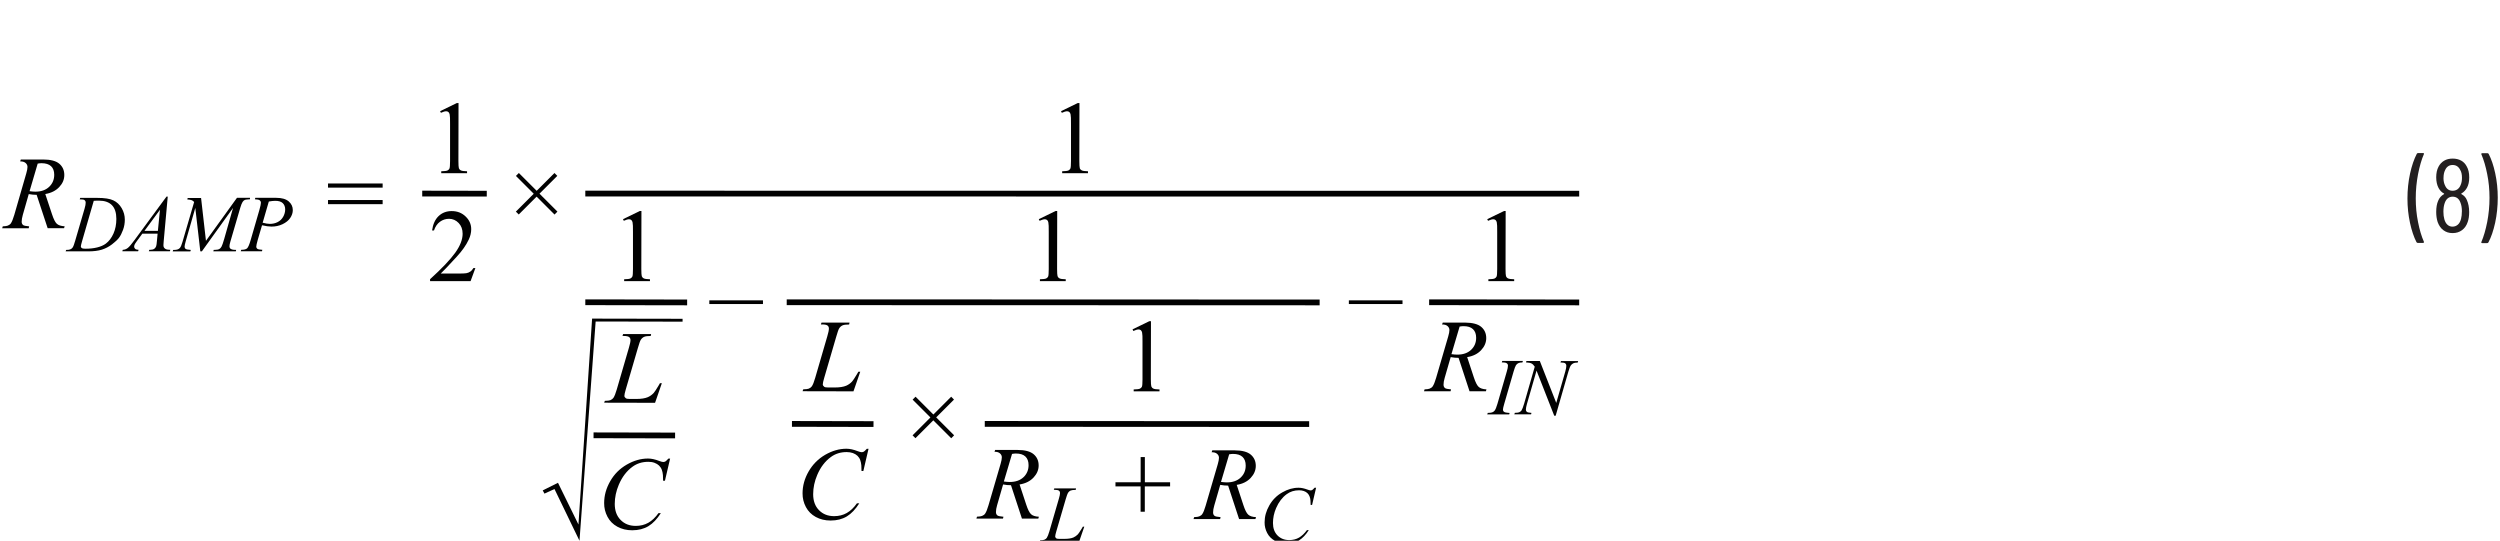 <?xml version="1.0" encoding="UTF-8"?><svg id="uuid-070fa90e-6aac-49f6-817f-ae86f6319573" xmlns="http://www.w3.org/2000/svg" width="6.01in" height="1.3in" viewBox="0 0 433.07 93.84"><g><path d="m418.97,42.05c-.47-.91-.85-2.04-1.14-3.38-.29-1.34-.44-2.75-.44-4.22s.15-2.95.45-4.32c.3-1.37.69-2.51,1.17-3.44.05-.08.12-.13.22-.13h.88c.06,0,.1.02.13.06s.03.09,0,.13c-.41.95-.74,2.1-1.01,3.46-.26,1.36-.4,2.76-.4,4.21s.13,2.81.4,4.13c.26,1.33.6,2.46,1.01,3.39l.02.07c0,.1-.05.14-.16.14h-.92c-.1,0-.17-.04-.22-.13Z" fill="#231f20"/><path d="m426.75,33.68c.44.23.76.57.95,1.03.26.59.4,1.28.4,2.09,0,.66-.08,1.23-.25,1.71-.2.61-.53,1.09-.99,1.43-.46.34-1,.51-1.64.51s-1.14-.17-1.59-.5-.78-.81-1-1.42c-.17-.53-.25-1.11-.25-1.75,0-.77.11-1.42.34-1.94.2-.5.54-.89,1.01-1.15.05-.04.05-.07,0-.11-.4-.2-.71-.53-.95-.97-.26-.5-.4-1.12-.4-1.84s.13-1.34.4-1.84c.23-.44.55-.79.97-1.04.42-.25.91-.37,1.48-.37s1.06.12,1.48.35c.42.23.74.57.97,1.02.29.5.43,1.13.43,1.89s-.13,1.31-.38,1.78c-.24.44-.56.78-.97,1.01-.06.04-.06.07,0,.11Zm-3.11-2.81c0,.54.1.99.29,1.35.26.59.7.88,1.3.88.32,0,.6-.08.84-.25.23-.17.41-.4.53-.7.17-.36.25-.79.25-1.3,0-.58-.1-1.03-.31-1.37-.28-.56-.71-.85-1.31-.85s-1.05.3-1.31.9c-.18.36-.27.8-.27,1.33Zm3.2,5.85c0-.62-.08-1.14-.25-1.55-.25-.7-.71-1.04-1.37-1.04-.32,0-.6.1-.84.29-.23.19-.41.47-.53.83-.14.4-.22.89-.22,1.48,0,.49.05.93.16,1.31.11.41.29.73.53.95.25.23.54.34.89.34s.67-.12.93-.35c.26-.23.44-.57.55-1,.1-.38.14-.8.14-1.26Z" fill="#231f20"/><path d="m431.48,26.7c.47.9.85,2.02,1.14,3.37.29,1.34.44,2.75.44,4.23s-.15,2.97-.45,4.35c-.3,1.37-.69,2.51-1.17,3.41-.05.08-.12.13-.22.13h-.86c-.06,0-.1-.02-.14-.06-.03-.04-.03-.09,0-.14.41-.96.74-2.11,1.01-3.46.26-1.35.4-2.75.4-4.19s-.13-2.8-.4-4.13c-.26-1.33-.6-2.47-1.01-3.43-.01-.01-.02-.04-.02-.07s.02-.07.04-.09c.03-.02.07-.04.12-.04h.9c.1,0,.17.04.22.13Z" fill="#231f20"/></g><g><path d="m7.89,39.6l-1.91-5.79c-.45,0-.9-.04-1.37-.13l-1.03,3.6c-.13.47-.2.86-.2,1.19,0,.25.08.44.25.58.13.11.48.18,1.05.23l-.08.33H0l.1-.33c.43-.02.73-.06.88-.13.24-.1.42-.23.53-.4.19-.28.38-.76.59-1.46l2.08-7.2c.14-.48.21-.85.21-1.12s-.11-.5-.33-.69-.53-.28-.94-.27l.11-.33h3.88c1.3,0,2.24.25,2.81.74s.86,1.14.86,1.94-.29,1.47-.88,2.1-1.4,1.04-2.42,1.21l1.16,3.49c.28.86.56,1.41.84,1.67s.74.4,1.36.44l-.1.33h-2.85Zm-3.13-6.42c.38.05.71.08,1,.08,1.01,0,1.8-.28,2.39-.84s.88-1.26.88-2.09c0-.65-.18-1.15-.55-1.49s-.92-.52-1.65-.52c-.19,0-.41.02-.67.07l-1.41,4.79Z" fill="#010101"/><path d="m13.46,34.59l.08-.25h2.96c1.25,0,2.18.14,2.79.43s1.09.74,1.45,1.36.54,1.28.54,1.99c0,.61-.1,1.2-.31,1.77s-.44,1.03-.7,1.37-.66.72-1.21,1.14-1.13.72-1.76.92-1.42.3-2.37.3h-3.92l.09-.25c.36,0,.6-.04.72-.1.18-.08.32-.18.4-.31.13-.19.28-.58.44-1.16l1.64-5.61c.13-.44.19-.79.19-1.04,0-.18-.06-.31-.18-.41s-.35-.14-.7-.14h-.15Zm2.43.26l-2.01,6.94c-.15.52-.23.84-.23.96,0,.07.02.14.07.21s.11.11.19.14c.12.04.31.06.57.06.72,0,1.38-.07,1.99-.22s1.12-.37,1.51-.66c.56-.42,1-1.01,1.33-1.75s.5-1.59.5-2.54c0-1.07-.26-1.87-.77-2.39s-1.26-.78-2.24-.78c-.24,0-.55,0-.94.03Z" fill="#010101"/><path d="m28.73,34.12l-.7,7.71c-.04.36-.05.6-.05.71,0,.18.03.32.1.42.09.13.2.23.35.29s.4.1.75.1l-.08.25h-3.65l.08-.25h.16c.3,0,.54-.06.72-.19.13-.09.23-.23.31-.43.05-.14.1-.47.14-1l.11-1.18h-2.65l-.94,1.28c-.21.29-.35.49-.4.62s-.08.24-.08.35c0,.15.06.27.18.38s.31.16.59.17l-.08.25h-2.74l.08-.25c.34-.01.63-.13.89-.34s.64-.66,1.15-1.36l5.54-7.53h.24Zm-1.35,2.28l-2.69,3.66h2.33l.36-3.66Z" fill="#010101"/><path d="m34.51,34.33l.85,7.46,5.38-7.46h2.26v.25c-.49.03-.78.06-.87.1-.15.06-.29.18-.41.36s-.26.52-.41,1.03l-1.72,5.88c-.1.34-.15.61-.15.81,0,.18.06.31.18.4.17.13.45.2.82.2h.16l-.06.25h-3.9l.07-.25h.18c.35,0,.61-.05.79-.15.14-.07.27-.21.38-.41s.27-.65.47-1.35l1.53-5.37-5.41,7.54h-.27l-.87-7.54-1.65,5.74c-.14.49-.21.82-.21.98s.06.3.18.39.42.15.9.18l-.08.25h-3.06l.08-.25h.18c.45,0,.78-.11.98-.34.15-.16.3-.52.46-1.07l2.02-6.91c-.15-.15-.29-.26-.43-.31s-.39-.1-.76-.13l.07-.25h2.3Z" fill="#010101"/><path d="m43.92,34.33h3.65c.96,0,1.67.21,2.15.62s.71.92.71,1.51c0,.47-.15.93-.45,1.37s-.75.8-1.34,1.08-1.23.41-1.92.41c-.43,0-.97-.08-1.63-.23l-.74,2.53c-.17.6-.26,1-.26,1.19,0,.15.06.27.18.36s.42.16.88.18l-.07.25h-3.68l.08-.25c.48,0,.82-.08,1.01-.25s.39-.63.61-1.38l1.53-5.28c.18-.63.27-1.06.27-1.27,0-.16-.06-.29-.19-.4s-.42-.17-.86-.19l.08-.25Zm1.28,4.32c.52.13.93.2,1.24.2.5,0,.95-.1,1.36-.31s.73-.51.96-.92.35-.84.35-1.28-.14-.82-.42-1.09-.71-.4-1.29-.4c-.31,0-.69.04-1.13.12l-1.07,3.69Z" fill="#010101"/><path d="m56.54,31.84h9.48v.72h-9.48v-.72Zm0,2.87h9.48v.72h-9.48v-.72Z" fill="#010101"/></g><line x1="102.62" y1="75.54" x2="116.77" y2="75.57" fill="none" stroke="#010101" stroke-miterlimit="10"/><path d="m113.29,69.9l-8.83-.02.12-.32c.47-.01.78-.05.94-.11.25-.1.43-.24.55-.41.18-.27.38-.76.58-1.46l2.11-7.25c.18-.6.27-1.04.27-1.32,0-.22-.08-.4-.24-.52-.16-.12-.46-.19-.91-.19-.1,0-.18,0-.24,0l.11-.33h4.86s-.07.33-.07.33c-.54,0-.93.05-1.16.16s-.42.28-.57.52c-.11.16-.28.65-.52,1.48l-2.08,7.12c-.16.54-.24.91-.24,1.12,0,.14.08.28.24.4.1.09.33.13.68.13h1.15c.84,0,1.5-.1,2-.31.36-.16.7-.39,1-.71.16-.18.46-.61.87-1.31l.23-.4h.33s-1.17,3.38-1.17,3.38Z" fill="#010101"/><path d="m115.91,79.56l-.9,3.86h-.32s-.03-.97-.03-.97c-.03-.35-.1-.67-.2-.94-.1-.28-.26-.51-.47-.72-.21-.2-.48-.36-.8-.48-.32-.12-.68-.17-1.07-.17-1.05,0-1.97.28-2.75.86-1,.73-1.79,1.76-2.36,3.1-.47,1.1-.71,2.22-.71,3.35,0,1.15.33,2.08,1.01,2.77.67.69,1.55,1.04,2.63,1.04.81,0,1.54-.18,2.18-.54.64-.36,1.23-.92,1.77-1.68h.41c-.65,1.02-1.36,1.78-2.15,2.26-.79.48-1.73.72-2.82.72-.97,0-1.83-.21-2.58-.62-.75-.41-1.32-.98-1.71-1.72-.39-.74-.59-1.53-.58-2.38,0-1.3.35-2.57,1.05-3.79.7-1.23,1.66-2.19,2.88-2.89,1.22-.7,2.44-1.05,3.68-1.05.58,0,1.23.14,1.95.42.32.12.54.18.69.18.14,0,.26-.03.37-.09.11-.06.28-.23.53-.5h.33Z" fill="#010101"/><path d="m102.35,55.57h.65s-2.82,38.27-2.82,38.27l-4.34-8.98-1.74.8-.3-.56,2.65-1.32,3.55,7.24,2.35-35.44Z" fill="#010101"/><line x1="102.36" y1="55.54" x2="118.07" y2="55.57" fill="none" stroke="#010101" stroke-miterlimit="10" stroke-width=".5"/><g><line x1="72.89" y1="33.59" x2="84.09" y2="33.61" fill="none" stroke="#010101" stroke-miterlimit="10"/><path d="m76,19.29l2.9-1.41h.29s-.02,10.06-.02,10.06c0,.67.03,1.08.08,1.25.06.16.17.29.35.38.18.09.53.14,1.07.15v.33s-4.48,0-4.48,0v-.33c.56-.01.93-.06,1.09-.14.16-.08.28-.2.34-.34.06-.14.1-.57.1-1.29v-6.43c.01-.87-.01-1.42-.07-1.67-.04-.19-.12-.33-.22-.41-.11-.09-.24-.13-.39-.13-.22,0-.52.09-.91.27l-.13-.27Z" fill="#010101"/><path d="m82.12,46.5l-.84,2.29h-7.03s0-.34,0-.34c2.07-1.88,3.53-3.42,4.38-4.61s1.27-2.29,1.27-3.28c0-.76-.23-1.38-.69-1.86s-1.02-.73-1.66-.73c-.59,0-1.11.17-1.58.51-.47.34-.81.84-1.04,1.51h-.33c.15-1.08.53-1.92,1.13-2.49.61-.58,1.37-.87,2.27-.87.97,0,1.77.31,2.42.94.65.62.97,1.36.97,2.2,0,.6-.14,1.21-.43,1.81-.44.95-1.14,1.95-2.12,3.01-1.46,1.59-2.38,2.55-2.74,2.88h3.11c.63,0,1.08-.02,1.33-.06s.49-.14.69-.28c.21-.14.38-.35.54-.61h.33Z" fill="#010101"/></g><path d="m89.14,36.72l3.1-3.1-3.09-3.09.51-.51,3.09,3.09,3.09-3.09.49.5-3.09,3.09,3.11,3.11-.5.51-3.11-3.11-3.1,3.1-.5-.5Z" fill="#010101"/><line x1="101.19" y1="52.45" x2="118.86" y2="52.48" fill="none" stroke="#010101" stroke-miterlimit="10"/><path d="m183.75,19.29l2.9-1.41h.29s-.02,10.06-.02,10.06c0,.67.03,1.08.08,1.25s.17.29.35.38c.18.09.53.14,1.07.15v.33s-4.48,0-4.48,0v-.33c.56-.01.93-.06,1.09-.14.16-.08.28-.2.34-.34.06-.14.1-.57.1-1.29v-6.43c.01-.87-.01-1.42-.07-1.67-.04-.19-.12-.33-.22-.41-.11-.09-.24-.13-.39-.13-.22,0-.52.09-.91.27l-.13-.27Z" fill="#010101"/><path d="m107.74,38.03l2.9-1.41h.29s-.02,10.06-.02,10.06c0,.67.03,1.08.08,1.25.06.16.17.29.35.38.18.09.53.14,1.07.15v.33s-4.48,0-4.48,0v-.33c.56-.01.93-.06,1.09-.14.16-.08.28-.2.34-.34.06-.14.1-.57.1-1.29v-6.43c.01-.87-.01-1.42-.07-1.67-.04-.19-.12-.33-.22-.41-.11-.09-.24-.13-.39-.13-.22,0-.52.09-.91.27l-.13-.27Z" fill="#010101"/><line x1="101.19" y1="33.59" x2="273.66" y2="33.61" fill="none" stroke="#010101" stroke-miterlimit="10"/><path d="m132.02,52.76h-9.31v-.64h9.31v.64Z" fill="#010101"/><line x1="137.05" y1="73.56" x2="151.2" y2="73.59" fill="none" stroke="#010101" stroke-miterlimit="10"/><path d="m147.72,67.91l-8.83-.02.12-.33c.47-.01.78-.05.94-.11.25-.1.43-.24.55-.41.18-.27.38-.75.58-1.46l2.11-7.25c.18-.6.27-1.04.27-1.32,0-.22-.08-.4-.24-.52-.16-.12-.46-.19-.91-.19-.1,0-.18,0-.24,0l.11-.32h4.86s-.07.33-.07.33c-.54,0-.93.05-1.16.16s-.42.28-.57.52c-.11.16-.28.65-.52,1.48l-2.08,7.12c-.16.54-.24.91-.24,1.12,0,.14.08.28.24.4.1.09.33.13.68.13h1.15c.84,0,1.5-.1,2-.31.36-.16.7-.39,1-.71.16-.18.46-.61.87-1.31l.23-.4h.33s-1.17,3.38-1.17,3.38Z" fill="#010101"/><path d="m150.34,77.87l-.9,3.86h-.32s-.03-.97-.03-.97c-.03-.35-.1-.67-.2-.94-.1-.28-.26-.51-.47-.72-.21-.2-.48-.36-.8-.48-.32-.11-.68-.17-1.07-.17-1.05,0-1.97.28-2.75.86-1,.73-1.79,1.76-2.36,3.1-.47,1.1-.71,2.22-.71,3.35,0,1.15.33,2.08,1.01,2.77.67.69,1.55,1.04,2.63,1.04.81,0,1.54-.18,2.18-.54.64-.36,1.23-.92,1.77-1.68h.41c-.65,1.02-1.36,1.78-2.15,2.26-.79.48-1.73.72-2.82.72-.97,0-1.83-.21-2.58-.62s-1.32-.98-1.71-1.72c-.39-.74-.59-1.53-.58-2.38,0-1.3.35-2.57,1.05-3.79s1.66-2.19,2.88-2.9c1.22-.7,2.44-1.05,3.68-1.05.58,0,1.23.14,1.95.42.32.12.54.18.69.18s.26-.03.37-.09c.11-.06.28-.22.53-.5h.33Z" fill="#010101"/><line x1="136.14" y1="52.45" x2="228.62" y2="52.48" fill="none" stroke="#010101" stroke-miterlimit="10"/><path d="m179.89,38.03l2.9-1.41h.29s-.02,10.06-.02,10.06c0,.67.03,1.08.08,1.25.06.16.17.29.35.38.18.09.53.14,1.07.15v.33s-4.48,0-4.48,0v-.33c.56-.01.93-.06,1.09-.14.16-.08.28-.2.34-.34.06-.14.1-.57.1-1.29v-6.43c.01-.87-.01-1.42-.07-1.67-.04-.19-.11-.33-.22-.41-.11-.09-.24-.13-.39-.13-.22,0-.52.09-.91.27l-.13-.27Z" fill="#010101"/><path d="m157.98,75.54l3.1-3.1-3.09-3.09.51-.51,3.09,3.09,3.09-3.09.49.5-3.09,3.09,3.11,3.11-.5.51-3.11-3.11-3.1,3.1-.5-.5Z" fill="#010101"/><line x1="170.51" y1="73.56" x2="226.8" y2="73.59" fill="none" stroke="#010101" stroke-miterlimit="10"/><path d="m196.16,57.15l2.9-1.41h.29s-.02,10.06-.02,10.06c0,.67.03,1.08.08,1.25.06.16.17.29.35.38.18.09.53.14,1.07.15v.33s-4.48,0-4.48,0v-.33c.56-.01.93-.06,1.09-.14.16-.08.28-.2.34-.34.06-.14.1-.57.1-1.29v-6.43c.01-.87-.01-1.42-.07-1.67-.04-.19-.12-.33-.22-.41-.11-.09-.24-.13-.39-.13-.22,0-.52.09-.91.27l-.13-.27Z" fill="#010101"/><g><path d="m176.96,90l-1.9-5.8c-.45,0-.9-.04-1.37-.13l-1.04,3.6c-.14.47-.2.86-.2,1.19,0,.25.08.44.25.58.13.11.48.18,1.05.23l-.08.32h-4.61s.1-.33.1-.33c.43-.02.73-.06.88-.13.24-.1.42-.23.53-.4.19-.27.39-.76.59-1.46l2.1-7.19c.14-.48.21-.85.21-1.12,0-.27-.11-.5-.33-.69-.22-.19-.53-.28-.94-.27l.11-.32h3.88c1.3,0,2.24.26,2.81.75s.86,1.14.86,1.94c0,.77-.3,1.47-.89,2.1-.59.63-1.4,1.04-2.42,1.2l1.15,3.49c.28.86.56,1.41.84,1.67s.73.41,1.36.44l-.1.32h-2.85Zm-3.12-6.44c.38.05.71.08,1,.08,1.01,0,1.81-.28,2.39-.83s.88-1.25.88-2.09c0-.65-.18-1.15-.55-1.5-.37-.35-.91-.52-1.65-.52-.19,0-.41.02-.67.07l-1.42,4.79Z" fill="#010101"/><path d="m186.89,94.02h-6.87s.1-.27.1-.27c.36,0,.61-.04.73-.09.19-.08.33-.19.42-.32.14-.21.29-.59.45-1.13l1.64-5.64c.14-.46.21-.81.21-1.02,0-.17-.06-.31-.19-.4-.12-.1-.36-.14-.71-.15-.08,0-.14,0-.18,0l.08-.25h3.78s-.06.26-.06.26c-.42,0-.72.04-.9.12-.18.08-.33.22-.44.4-.08.12-.22.51-.41,1.15l-1.62,5.54c-.12.42-.19.71-.19.88,0,.11.06.21.18.31.08.07.25.1.53.1h.9c.65,0,1.17-.08,1.55-.24.28-.12.54-.31.78-.55.13-.14.35-.48.68-1.02l.18-.31h.25s-.91,2.63-.91,2.63Z" fill="#010101"/><path d="m197.55,88.8v-4.39s-4.36,0-4.36,0v-.72s4.37,0,4.37,0v-4.37s.73,0,.73,0v4.37s4.38,0,4.38,0v.72s-4.39,0-4.39,0v4.39s-.73,0-.73,0Z" fill="#010101"/><path d="m214.64,90.07l-1.9-5.8c-.45,0-.9-.04-1.37-.13l-1.04,3.6c-.14.47-.2.86-.2,1.19,0,.25.08.44.25.58.13.11.48.18,1.05.23l-.08.33h-4.61s.1-.33.1-.33c.43-.02.73-.06.88-.13.24-.1.42-.23.53-.4.19-.27.39-.76.59-1.46l2.1-7.19c.14-.48.21-.85.21-1.12,0-.27-.11-.5-.33-.69-.22-.19-.53-.28-.94-.27l.11-.33h3.88c1.3,0,2.24.26,2.81.75.57.49.86,1.14.86,1.94,0,.77-.3,1.47-.89,2.1-.59.63-1.4,1.04-2.42,1.2l1.15,3.49c.28.86.56,1.41.84,1.67.28.26.73.41,1.36.44l-.1.33h-2.85Zm-3.12-6.44c.38.05.71.08,1,.08,1.01,0,1.81-.28,2.39-.83.59-.56.88-1.25.88-2.09,0-.65-.18-1.15-.55-1.5-.37-.35-.91-.52-1.65-.52-.19,0-.41.02-.67.07l-1.42,4.79Z" fill="#010101"/><path d="m228.01,84.62l-.7,3h-.25s-.03-.75-.03-.75c-.02-.27-.07-.52-.16-.73-.08-.21-.2-.4-.37-.56-.16-.16-.37-.28-.62-.37s-.53-.13-.83-.13c-.82,0-1.53.22-2.14.67-.78.57-1.39,1.37-1.84,2.41-.37.86-.55,1.72-.55,2.6,0,.9.26,1.62.78,2.15s1.2.81,2.04.81c.63,0,1.2-.14,1.69-.42.49-.28.95-.72,1.38-1.3h.32c-.5.8-1.06,1.38-1.67,1.76-.61.38-1.34.56-2.2.56-.76,0-1.43-.16-2.01-.48-.58-.32-1.03-.76-1.33-1.34-.3-.58-.46-1.19-.45-1.85,0-1.01.27-2,.82-2.95.54-.96,1.29-1.71,2.24-2.25.95-.55,1.9-.82,2.86-.81.45,0,.96.11,1.52.32.25.09.42.14.53.14s.21-.02.29-.07c.08-.05.22-.17.41-.39h.25Z" fill="#010101"/></g><path d="m243,52.76h-9.31v-.64h9.31v.64Z" fill="#010101"/><g><path d="m254.63,67.9l-1.9-5.8c-.45,0-.9-.04-1.37-.13l-1.04,3.6c-.14.47-.2.86-.2,1.19,0,.25.08.44.25.58.13.11.48.18,1.05.23l-.08.33h-4.61s.1-.33.1-.33c.43-.02.73-.06.88-.13.24-.1.42-.23.53-.4.19-.28.39-.76.59-1.46l2.1-7.19c.14-.48.21-.85.21-1.12,0-.27-.11-.5-.33-.69-.22-.19-.53-.28-.94-.27l.11-.33h3.88c1.3.01,2.24.26,2.81.75.57.49.86,1.14.86,1.94,0,.77-.3,1.47-.89,2.1-.59.63-1.4,1.04-2.42,1.2l1.15,3.49c.28.86.56,1.41.84,1.67s.73.41,1.36.44l-.1.33h-2.85Zm-3.12-6.44c.38.05.71.08,1,.08,1.01,0,1.81-.28,2.39-.83.59-.56.88-1.25.88-2.09,0-.65-.18-1.15-.55-1.5-.37-.35-.91-.52-1.65-.52-.19,0-.41.02-.67.07l-1.42,4.79Z" fill="#010101"/><path d="m261.59,71.66l-.08.25h-3.81s.1-.26.1-.26c.38,0,.64-.04.76-.09.2-.08.35-.18.44-.32.15-.21.31-.6.47-1.15l1.62-5.59c.14-.46.21-.81.21-1.05,0-.12-.03-.22-.09-.3-.06-.08-.15-.14-.27-.19-.12-.04-.36-.07-.71-.07l.08-.25h3.58s-.08.26-.08.26c-.29,0-.51.03-.65.09-.21.09-.36.22-.47.39-.11.17-.25.54-.42,1.12l-1.62,5.59c-.15.52-.22.84-.22.98,0,.11.03.21.08.29.06.08.15.14.27.19.13.04.39.08.78.11Z" fill="#010101"/><path d="m266.83,62.65l2.85,7.27,1.56-5.42c.13-.45.19-.79.19-1.04,0-.17-.06-.3-.18-.4-.12-.1-.34-.14-.66-.15-.05,0-.11,0-.17,0l.08-.25h2.98s-.08.26-.08.26c-.31,0-.54.03-.69.09-.21.1-.37.22-.48.37-.15.21-.29.59-.45,1.12l-2.2,7.64h-.25s-3.07-7.83-3.07-7.83l-1.66,5.77c-.12.44-.19.77-.19,1,0,.17.06.3.17.39.11.09.38.15.8.18l-.07.25h-2.91s.1-.26.1-.26c.36,0,.61-.04.73-.09.19-.08.33-.19.42-.32.13-.2.28-.59.45-1.16l1.85-6.44c-.18-.27-.37-.46-.57-.56-.2-.1-.52-.16-.95-.18l.08-.25h2.32Z" fill="#010101"/></g><line x1="247.62" y1="52.45" x2="273.66" y2="52.48" fill="none" stroke="#010101" stroke-miterlimit="10"/><path d="m257.71,38.03l2.9-1.41h.29s-.02,10.06-.02,10.06c0,.67.03,1.08.08,1.25.06.16.17.29.35.38.18.09.53.14,1.07.15v.33s-4.48,0-4.48,0v-.33c.56-.01.93-.06,1.09-.14.16-.08.28-.2.34-.34.06-.14.1-.57.1-1.29v-6.43c.01-.87-.01-1.42-.07-1.67-.04-.19-.12-.33-.22-.41-.11-.09-.24-.13-.39-.13-.22,0-.52.09-.91.27l-.13-.27Z" fill="#010101"/></svg>